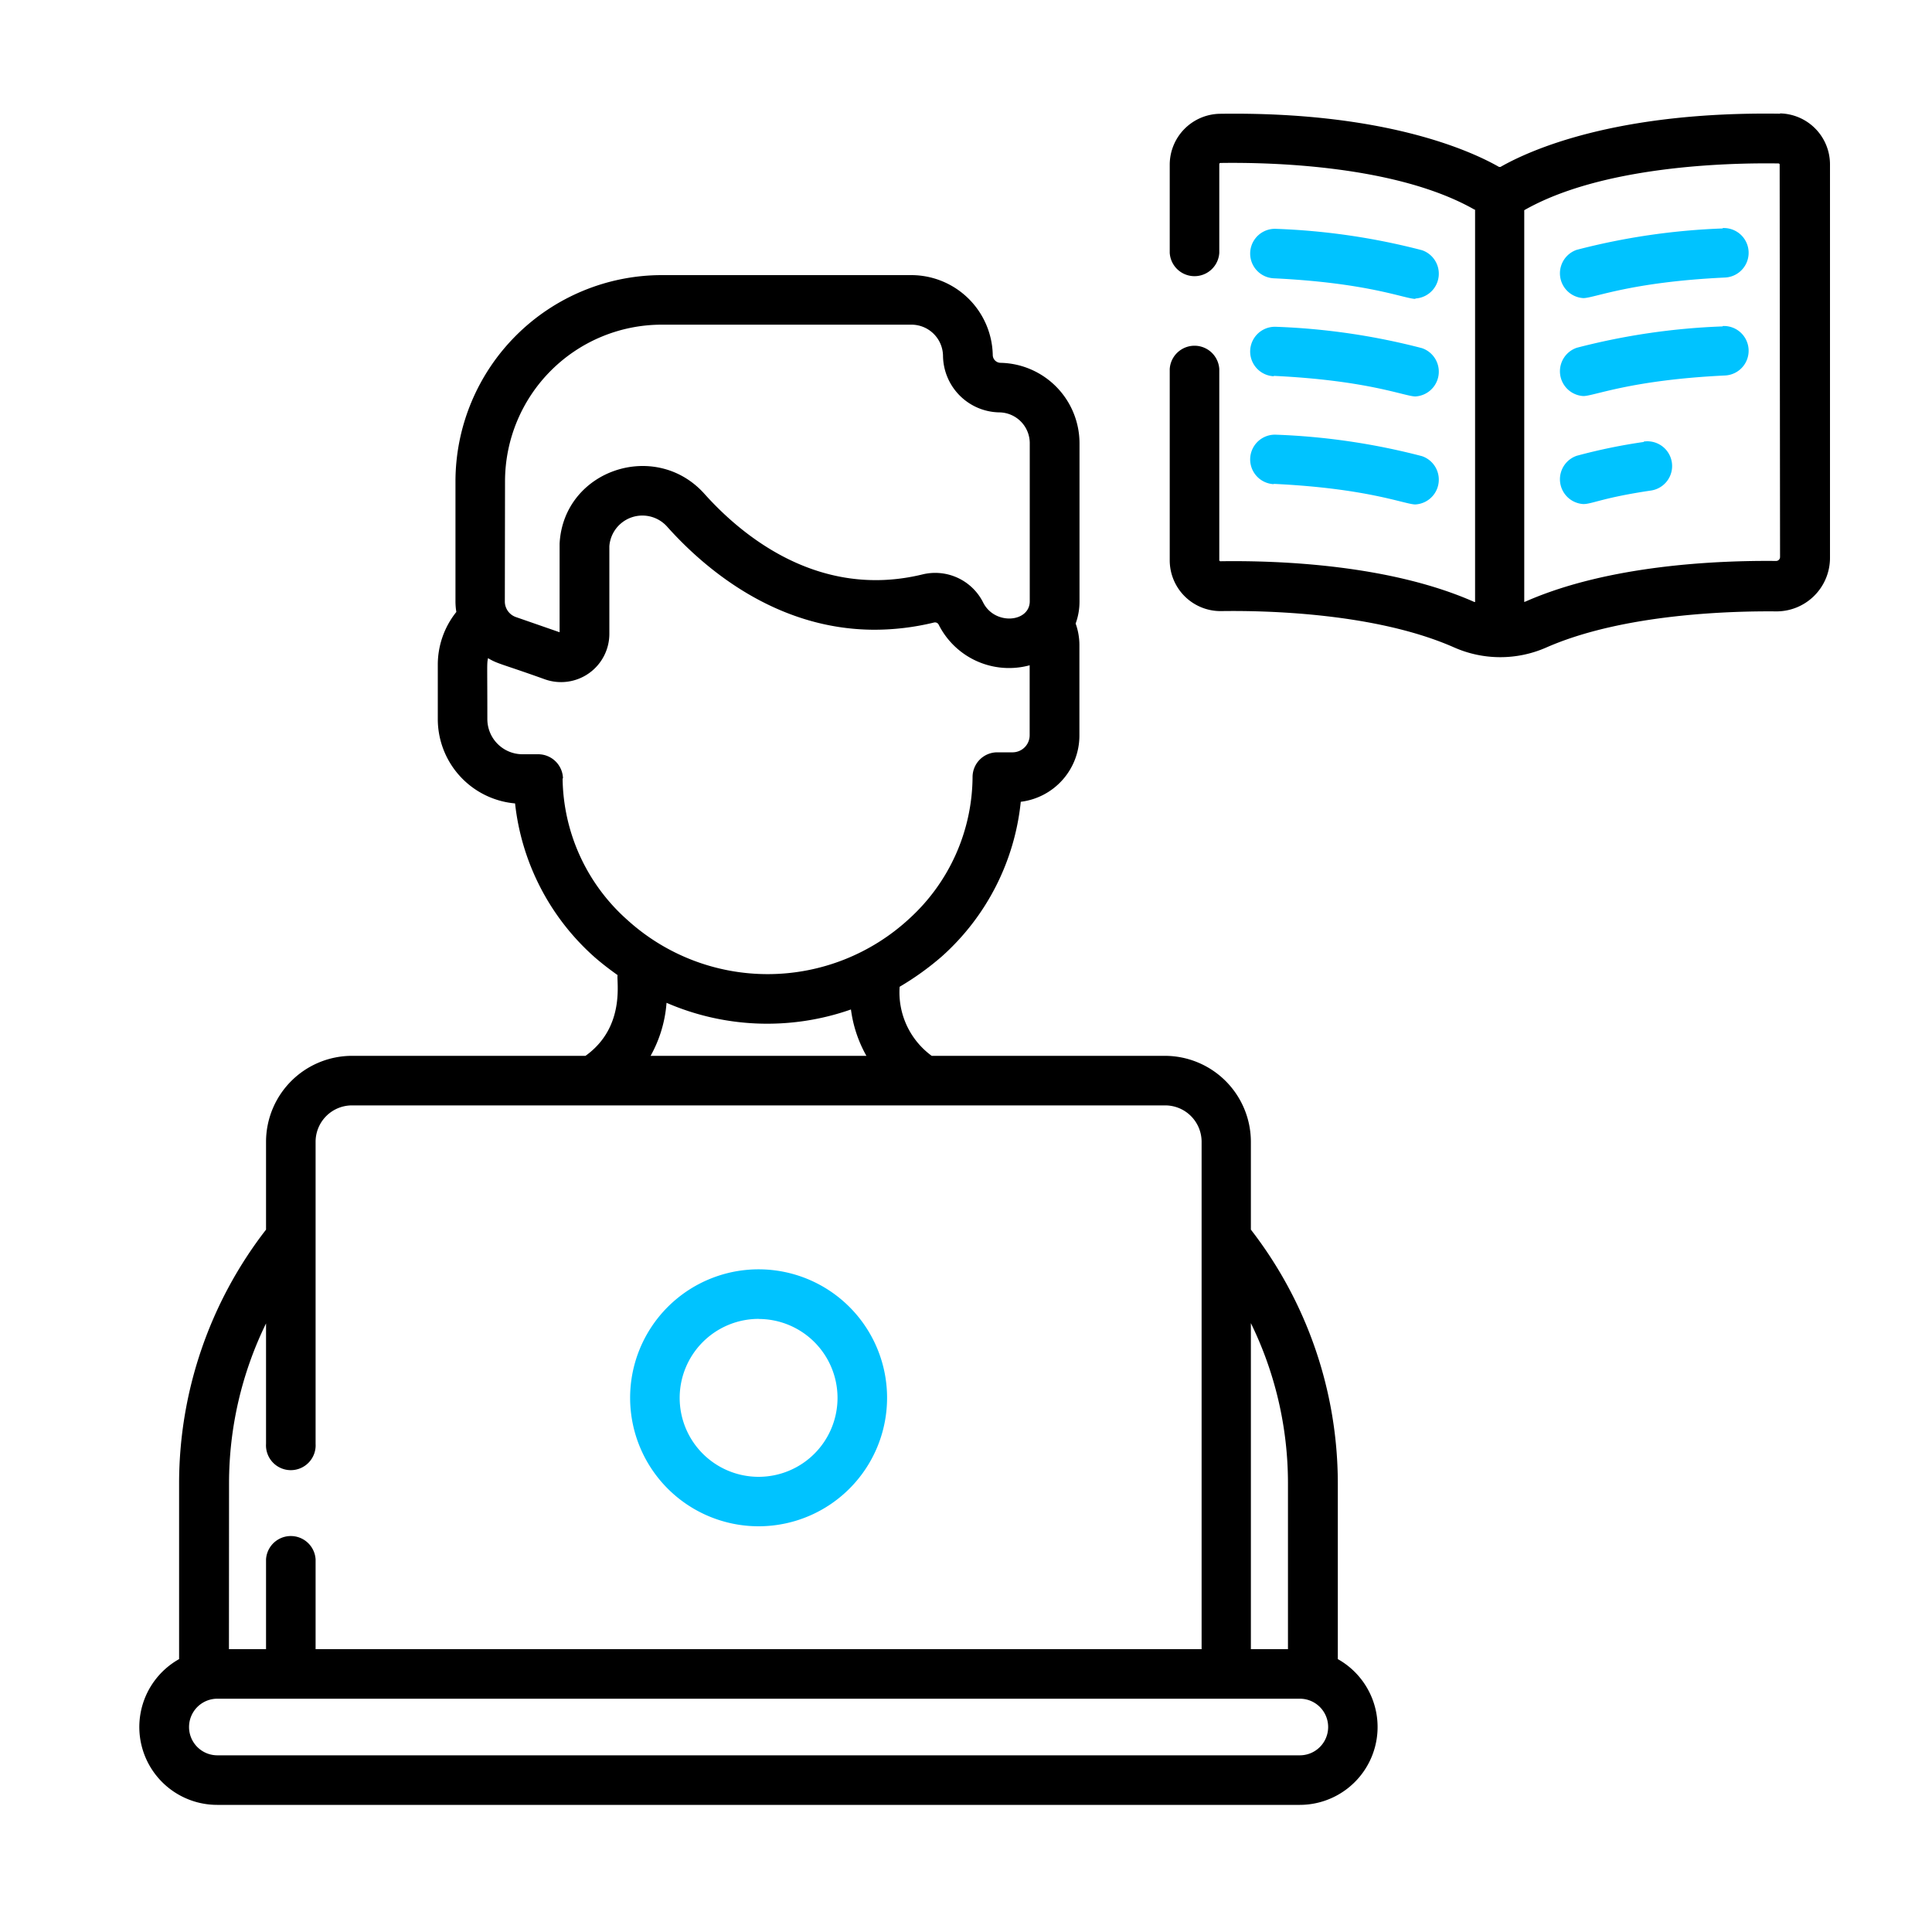 <svg id="Capa_1" data-name="Capa 1" xmlns="http://www.w3.org/2000/svg" viewBox="0 0 200 200"><defs><style>.cls-1{fill:#00c3ff;}</style></defs><title>icono</title><path class="cls-1" d="M146.52,30.9a2.57,2.57,0,0,0,.68-5,69.64,69.64,0,0,0-15.1-2.21,2.56,2.56,0,0,0-.24,5.12c9.83.47,13.57,2.13,14.66,2.13Z"/><path class="cls-1" d="M131.86,38.91c9.83.47,13.57,2.13,14.66,2.13a2.57,2.57,0,0,0,.68-5,69.64,69.64,0,0,0-15.1-2.21,2.56,2.56,0,0,0-.24,5.12Z"/><path class="cls-1" d="M131.86,50.09c9.83.47,13.57,2.13,14.66,2.13a2.57,2.57,0,0,0,.68-5A69.64,69.64,0,0,0,132.1,45a2.56,2.56,0,0,0-.24,5.12Z"/><path class="cls-1" d="M178.33,23.65a69.83,69.83,0,0,0-15.1,2.21,2.57,2.57,0,0,0,.68,5c1.11,0,4.87-1.67,14.67-2.13a2.56,2.56,0,1,0-.25-5.12Z"/><path class="cls-1" d="M178.33,33.79A69.83,69.83,0,0,0,163.23,36a2.57,2.57,0,0,0,.68,5c1.11,0,4.87-1.66,14.67-2.13a2.56,2.56,0,1,0-.25-5.12Z"/><path class="cls-1" d="M170.17,45.75a58.08,58.08,0,0,0-6.94,1.43,2.57,2.57,0,0,0,.68,5c.91,0,2-.66,7-1.4a2.56,2.56,0,1,0-.75-5.07Z"/><path d="M138.49,171.75V153.49a42.92,42.92,0,0,0-9-26.2V118.2a8.91,8.91,0,0,0-8.9-8.9H96.45a8.14,8.14,0,0,1-3.32-7.15A29.33,29.33,0,0,0,97.51,99a24.85,24.85,0,0,0,8.16-16,6.91,6.91,0,0,0,6.07-6.9l0-9.3a6.62,6.62,0,0,0-.39-2.25,6.6,6.6,0,0,0,.4-2.26V45.86a8.34,8.34,0,0,0-8.16-8.3.82.82,0,0,1-.82-.81,8.44,8.44,0,0,0-8.39-8.27H68.49A21.38,21.38,0,0,0,47.15,49.83V62.24a6.83,6.83,0,0,0,.09,1.11,8.73,8.73,0,0,0-1.92,5.49v5.61a8.77,8.77,0,0,0,8,8.72A24.88,24.88,0,0,0,61.57,99.1c.77.67,1.56,1.27,2.36,1.84-.12.65.84,5.38-3.32,8.36H36.44a8.91,8.91,0,0,0-8.9,8.9v9.09a42.92,42.92,0,0,0-9,26.2v18.26a8.06,8.06,0,0,0,3.93,15.09H134.56a8.06,8.06,0,0,0,3.93-15.09Zm-9-34.78a37.71,37.71,0,0,1,3.84,16.52v17.23h-3.84ZM52.28,49.83A16.23,16.23,0,0,1,68.49,33.61H94.36a3.27,3.27,0,0,1,3.26,3.22h0a5.93,5.93,0,0,0,5.86,5.86,3.19,3.19,0,0,1,3.12,3.17V62.24c0,2.19-3.62,2.52-4.82.14v0a5.55,5.55,0,0,0-6.31-2.91c-10.79,2.61-18.75-4.11-22.54-8.34-5.07-5.67-14.59-2.49-15,5.14,0,.46,0,.1,0,9.18l-4.52-1.57a1.71,1.71,0,0,1-1.15-1.62Zm6,30.75a2.57,2.57,0,0,0-2.57-2.5H54.08a3.64,3.64,0,0,1-3.63-3.63c0-5.83-.06-5.67.07-6.32,1,.61,1.39.58,5.85,2.18a5,5,0,0,0,6.71-4.77c0-6.17,0-8.83,0-9a3.43,3.43,0,0,1,6-2c3.83,4.28,11.25,10.65,21.47,10.65a26.18,26.18,0,0,0,6.11-.74.43.43,0,0,1,.51.21h0a8.15,8.15,0,0,0,9.42,4.21v7.2a1.77,1.77,0,0,1-1.73,1.81h-1.63a2.56,2.56,0,0,0-2.55,2.52A20,20,0,0,1,94.13,95.1a21.6,21.6,0,0,1-29.2.12,19.89,19.89,0,0,1-6.69-14.64ZM89.71,109.3H67.35A13.27,13.27,0,0,0,69,103.81a26.19,26.19,0,0,0,19.09.69,13.22,13.22,0,0,0,1.6,4.8Zm-66,44.19A37.71,37.71,0,0,1,27.54,137v12.46a2.57,2.57,0,1,0,5.13,0V118.2a3.77,3.77,0,0,1,3.77-3.77h84.18a3.77,3.77,0,0,1,3.77,3.77v52.52H32.67v-9.3a2.57,2.57,0,0,0-5.13,0v9.3H23.7Zm110.86,28.22H22.5a2.93,2.93,0,1,1,0-5.86H134.56a2.93,2.93,0,0,1,0,5.86Z"/><path class="cls-1" d="M78.53,158a13.3,13.3,0,1,0-13.3-13.29A13.3,13.3,0,0,0,78.53,158Zm0-21.46a8.17,8.17,0,1,1-8.17,8.17A8.18,8.18,0,0,1,78.53,136.53Z"/><path d="M184.27,11.77c-17-.25-25.89,3.77-28.94,5.51l-.07,0h0l-.08,0c-3.05-1.74-12-5.75-28.92-5.5A5.28,5.28,0,0,0,121.09,17v9.18a2.57,2.57,0,0,0,5.13,0V17a.12.12,0,0,1,.12-.13c5.22-.08,18.24.24,26.3,4.83l.06,0V62.32l-.07,0c-8.72-3.87-20.21-4.31-26.29-4.22a.12.12,0,0,1-.12-.13V38.2a2.57,2.57,0,0,0-5.13,0V58a5.26,5.26,0,0,0,5.33,5.26c4.55-.07,16,.17,24.13,3.77a11.82,11.82,0,0,0,9.52,0c8-3.52,19.29-3.78,23.76-3.74a5.54,5.54,0,0,0,5.61-5.54V17a5.28,5.28,0,0,0-5.17-5.26Zm0,45.89a.41.41,0,0,1-.42.41c-6-.06-17.27.4-25.88,4.18l-.18.07V21.76l0,0c8.06-4.6,21.09-4.92,26.32-4.84a.12.12,0,0,1,.12.13Z"/></svg>
